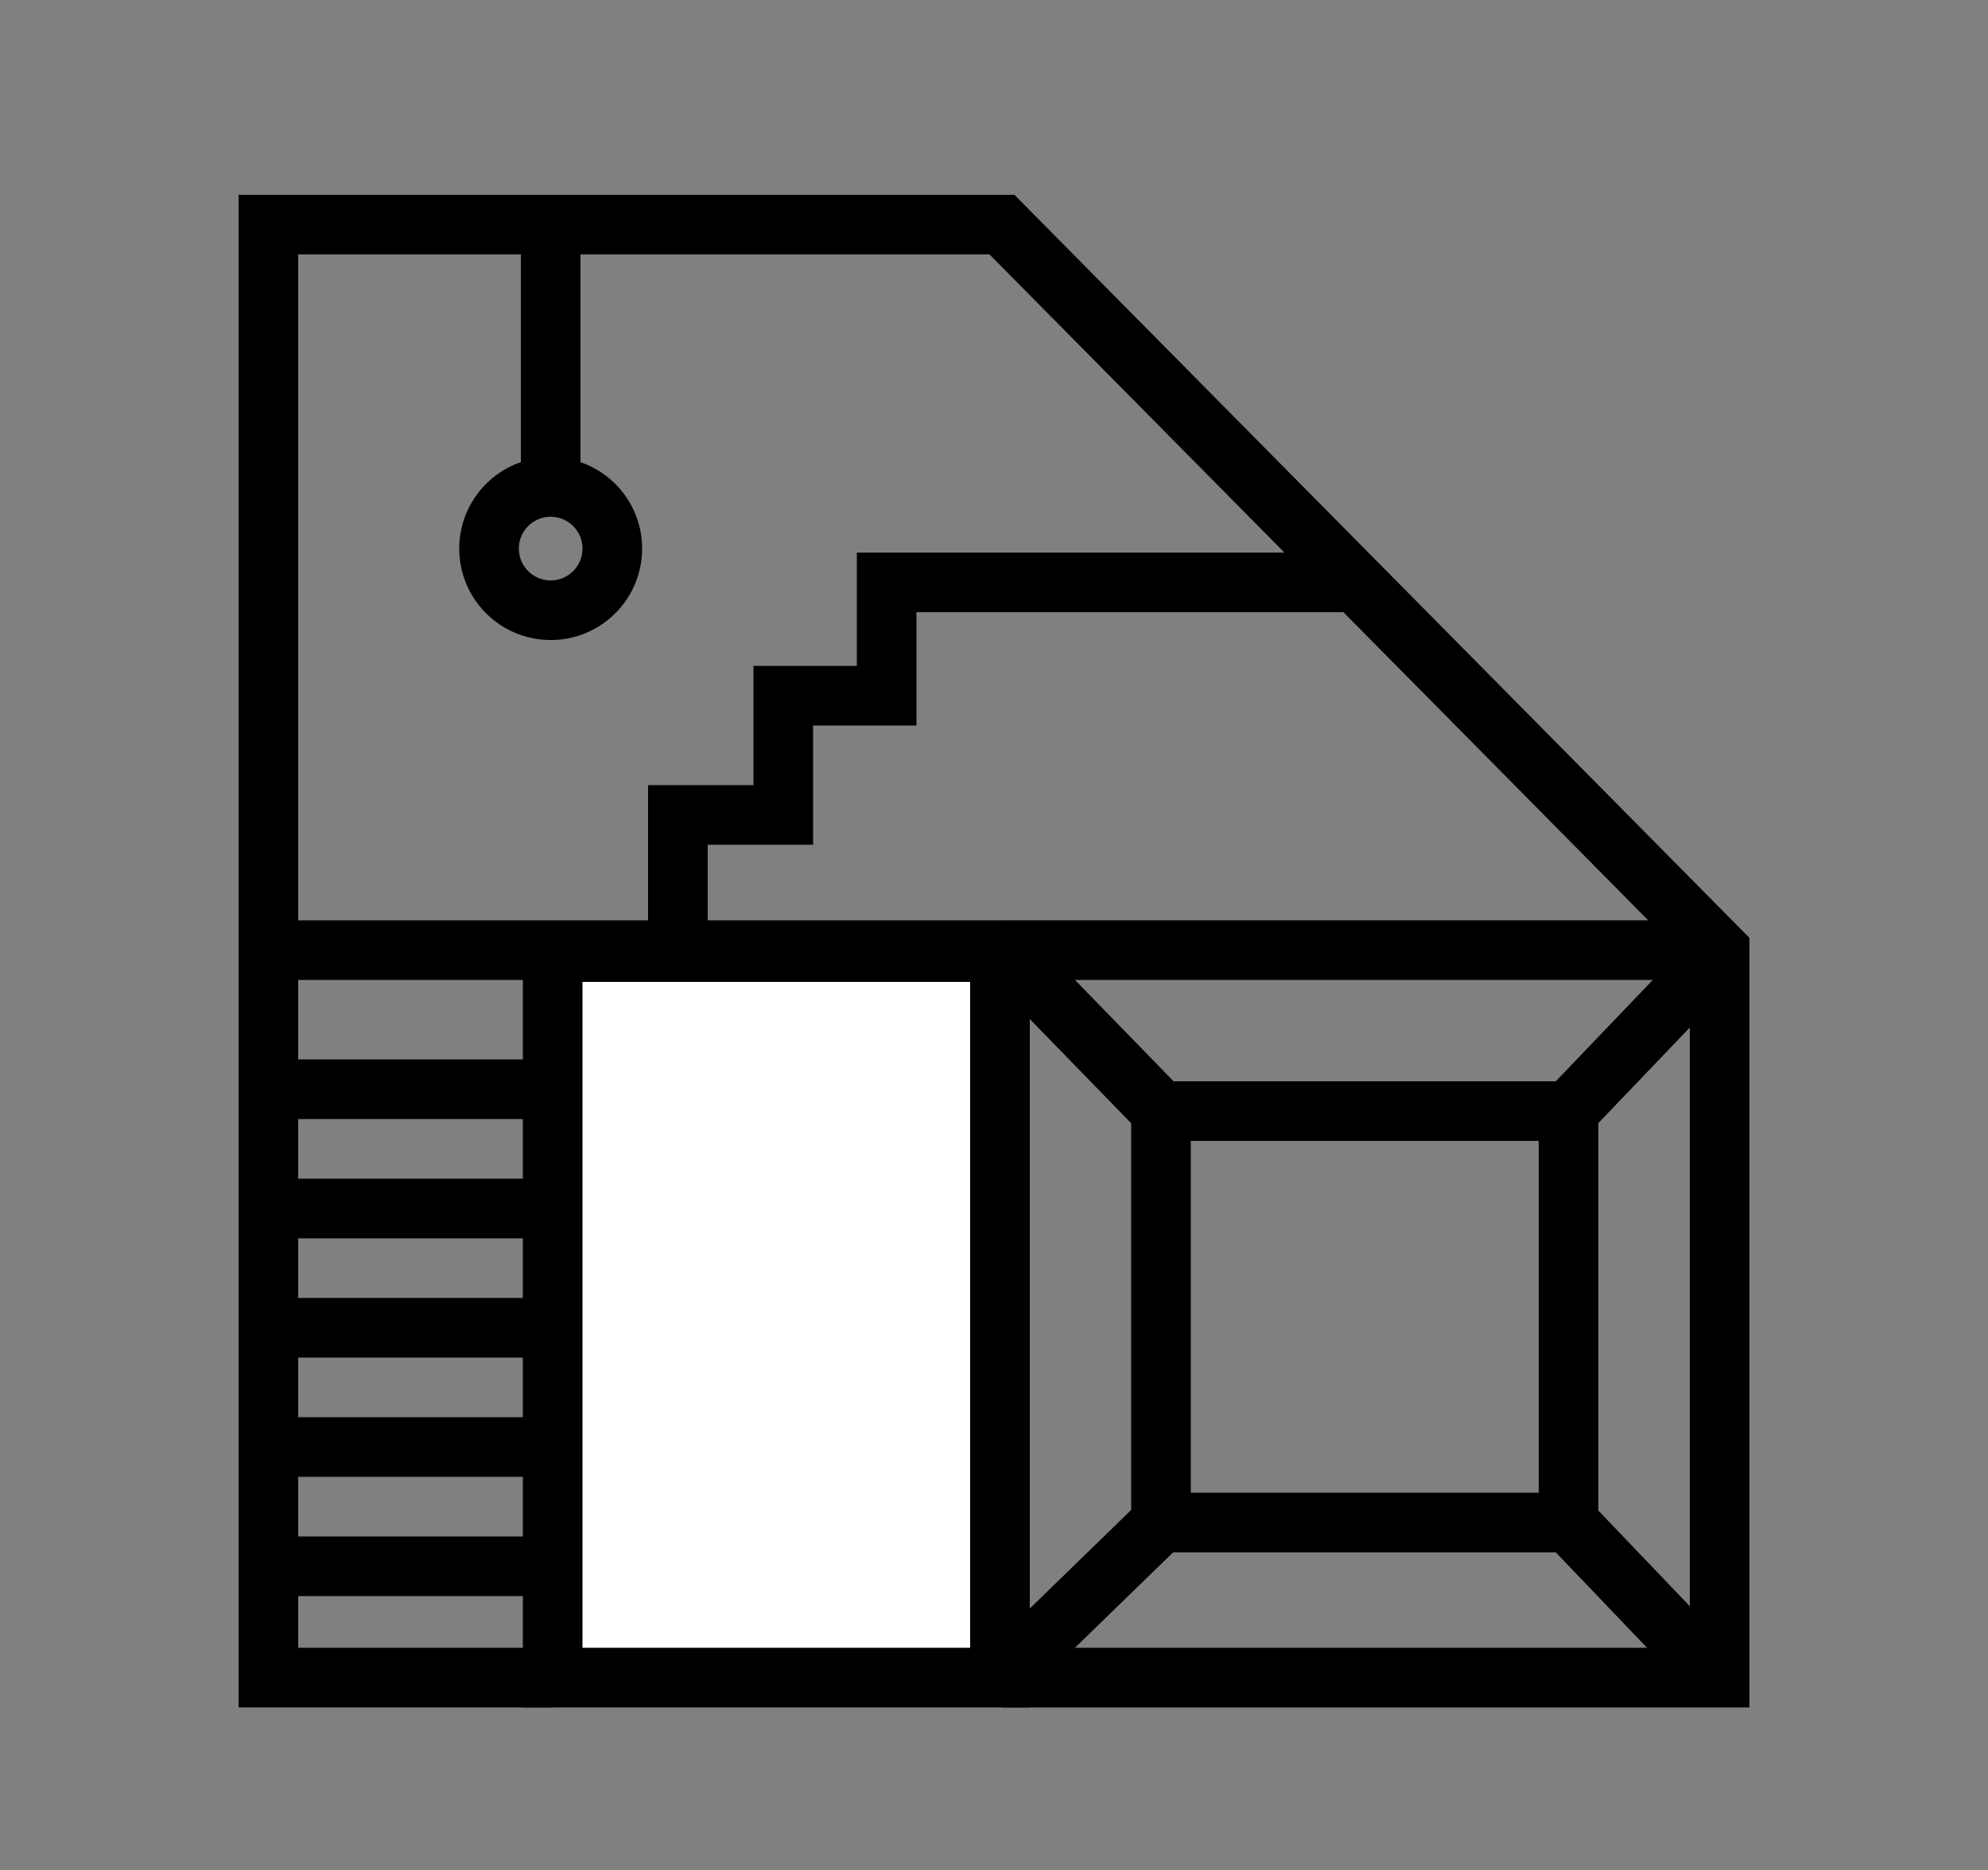 <?xml version="1.0" encoding="utf-8"?>
<!-- Generator: Adobe Illustrator 21.0.0, SVG Export Plug-In . SVG Version: 6.00 Build 0)  -->
<svg version="1.1" xmlns="http://www.w3.org/2000/svg" xmlns:xlink="http://www.w3.org/1999/xlink" x="0px" y="0px"
	 viewBox="0 0 100 94.1" style="enable-background:new 0 0 100 94.1;" xml:space="preserve">
<rect x="0" y="0" width="100" height="94.1" fill="#808080" stroke="none"/>
<style type="text/css">
	.st0{display:none;}
	.st1{display:inline;fill:none;stroke:#000000;stroke-width:3;stroke-miterlimit:10;}
	.st2{display:inline;}
	.st3{fill:none;stroke:#000000;stroke-width:3;stroke-miterlimit:10;}
	.st4{display:inline;stroke:#000000;stroke-width:3;stroke-miterlimit:10;}
	.st5{stroke:#000000;stroke-width:3;stroke-miterlimit:10;}
	.st6{fill:#FFFFFF;}
	.st7{stroke:#FFFFFF;stroke-width:1.5;stroke-miterlimit:10;}
	.st8{fill:#FFFFFF;stroke:#000000;stroke-width:3;stroke-miterlimit:10;}
</style>
<g id="レイヤー_1" class="st0">
	<polyline class="st1" points="65.8,78.9 65.8,58.5 54,58.5 54,78.9 	"/>
	<polyline class="st1" points="23.2,56.8 23.2,16.2 76.6,16.2 76.6,78.8 	"/>
	<rect x="33.5" y="26.9" class="st1" width="6.5" height="6.5"/>
	<rect x="46.5" y="26.9" class="st1" width="6.5" height="6.5"/>
	<rect x="59.5" y="26.9" class="st1" width="6.5" height="6.5"/>
	<rect x="33.5" y="41.9" class="st1" width="6.5" height="6.5"/>
	<rect x="46.5" y="41.9" class="st1" width="6.5" height="6.5"/>
	<rect x="59.5" y="41.9" class="st1" width="6.5" height="6.5"/>
	<g class="st2">
		<line class="st3" x1="13.6" y1="69.3" x2="32.8" y2="69.3"/>
		<line class="st3" x1="23.2" y1="59.7" x2="23.2" y2="78.9"/>
	</g>
	<polyline class="st1" points="83.6,972.8 83.6,952.1 137,952.1 137,994.8 	"/>
	<polyline class="st4" points="83.6,952.1 92.9,961.4 101.5,952.8 110.1,961.3 118.3,953.2 126.7,961.5 136.8,952.5 	"/>
	<polyline class="st1" points="126.3,994.9 126.3,974.5 114.5,974.5 114.5,994.9 	"/>
	<line class="st1" x1="109.9" y1="954.4" x2="109.9" y2="931.5"/>
	<rect x="109.9" y="931.5" class="st4" width="12" height="10.5"/>
	<g class="st2">
		<line class="st3" x1="74" y1="985.3" x2="93.2" y2="985.3"/>
		<line class="st3" x1="83.6" y1="975.7" x2="83.6" y2="994.9"/>
	</g>
</g>
<g id="レイヤー_2" class="st0">
	<g class="st2">
		<polyline class="st3" points="23.2,56.8 23.2,36.2 76.6,36.2 76.6,78.8 		"/>
		<polyline class="st5" points="23.2,36.2 32.5,45.4 41.2,36.9 49.7,45.4 58,37.2 66.4,45.5 76.5,36.5 		"/>
		<polyline class="st3" points="66,78.9 66,58.5 54.1,58.5 54.1,78.9 		"/>
		<line class="st3" x1="49.5" y1="38.4" x2="49.5" y2="15.5"/>
		<rect x="49.5" y="15.5" class="st5" width="12" height="10.5"/>
		<g>
			<line class="st3" x1="13.6" y1="69.3" x2="32.8" y2="69.3"/>
			<line class="st3" x1="23.2" y1="59.7" x2="23.2" y2="78.9"/>
		</g>
	</g>
	<polyline class="st1" points="451.3,279.9 451.3,259.5 439.5,259.5 439.5,279.9 	"/>
	<polyline class="st1" points="408.7,257.8 408.7,237.1 462.1,237.1 462.1,279.8 	"/>
	<g class="st2">
		<line class="st3" x1="399.1" y1="270.3" x2="418.3" y2="270.3"/>
		<line class="st3" x1="408.7" y1="260.7" x2="408.7" y2="279.9"/>
	</g>
	<g class="st2">
		<path d="M435,253.4c-9.3,0-16.8-7.6-16.8-16.8s7.6-16.8,16.8-16.8s16.8,7.6,16.8,16.8S444.3,253.4,435,253.4z"/>
		<path class="st6" d="M435,221.2c8.5,0,15.3,6.9,15.3,15.3s-6.9,15.3-15.3,15.3s-15.3-6.9-15.3-15.3S426.6,221.2,435,221.2
			 M435,218.2c-10.1,0-18.3,8.2-18.3,18.3s8.2,18.3,18.3,18.3s18.3-8.2,18.3-18.3S445.1,218.2,435,218.2L435,218.2z"/>
	</g>
	<g class="st2">
		<circle class="st7" cx="435.4" cy="242.7" r="2.4"/>
		<line class="st7" x1="437.5" y1="241.6" x2="430.3" y2="228.1"/>
		<g>
			<circle class="st7" cx="441.1" cy="236.9" r="2.4"/>
			<line class="st7" x1="440.1" y1="239" x2="426.6" y2="231.8"/>
		</g>
	</g>
</g>
<g id="レイヤー_3" class="st0">
	<polyline class="st1" points="65.8,78.9 65.8,58.5 54,58.5 54,78.9 	"/>
	<polyline class="st1" points="23.2,56.8 23.2,36.2 76.6,36.2 76.6,78.8 	"/>
	<g class="st2">
		<line class="st3" x1="13.6" y1="69.3" x2="32.8" y2="69.3"/>
		<line class="st3" x1="23.2" y1="59.7" x2="23.2" y2="78.9"/>
	</g>
	<g class="st2">
		<path d="M49.5,52.4c-9.3,0-16.8-7.6-16.8-16.8s7.6-16.8,16.8-16.8c9.3,0,16.8,7.6,16.8,16.8S58.8,52.4,49.5,52.4z"/>
		<path class="st6" d="M49.5,20.3c8.5,0,15.3,6.9,15.3,15.3S58,50.9,49.5,50.9c-8.5,0-15.3-6.9-15.3-15.3S41.1,20.3,49.5,20.3
			 M49.5,17.3c-10.1,0-18.3,8.2-18.3,18.3s8.2,18.3,18.3,18.3c10.1,0,18.3-8.2,18.3-18.3S59.7,17.3,49.5,17.3L49.5,17.3z"/>
	</g>
	<g class="st2">
		<circle class="st7" cx="49.9" cy="41.7" r="2.4"/>
		<line class="st7" x1="52" y1="40.6" x2="44.8" y2="27.1"/>
		<g>
			<circle class="st7" cx="55.7" cy="36" r="2.4"/>
			<line class="st7" x1="54.6" y1="38.1" x2="41.1" y2="30.8"/>
		</g>
	</g>
</g>
<g id="レイヤー_4" class="st0">
	<polyline class="st1" points="23.2,78.9 23.2,44.3 49.7,28.6 76.6,44.3 76.6,78.9 	"/>
	<path class="st2" d="M49.9,73.2c-7.2,0-13-5.8-13-13s5.8-13,13-13s13,5.8,13,13S57.1,73.2,49.9,73.2z M56.8,59.3h-6v-6h-1.9v6h-6
		v1.9h6v6h1.9v-6h6V59.3z"/>
</g>
<g id="レイヤー_5" class="st0">
	<polyline class="st1" points="23.2,78.9 23.2,44.3 49.7,28.6 76.6,44.3 76.6,78.9 	"/>
	<g class="st2">
		<polyline class="st3" points="57,70.7 40.6,70.7 40.6,56.7 		"/>
		<polygon points="40.7,53.2 36.1,58.6 45.4,58.6 		"/>
	</g>
	<g class="st2">
		<polyline class="st3" points="43.1,50.2 59.4,50.2 59.4,64.2 		"/>
		<polygon points="59.3,67.7 64,62.4 54.7,62.4 		"/>
	</g>
</g>
<g id="レイヤー_6">
	<g>
		<rect x="27.8" y="47.9" class="st8" width="22.5" height="36.5"/>
		<rect x="58.4" y="55.9" class="st3" width="20.5" height="20.7"/>
		<line class="st3" x1="50.4" y1="47.8" x2="86.5" y2="47.8"/>
		<line class="st3" x1="78.9" y1="55.9" x2="85.6" y2="48.9"/>
		<line class="st3" x1="58.4" y1="55.9" x2="51.2" y2="48.5"/>
		<line class="st3" x1="58.4" y1="76.6" x2="51.2" y2="83.6"/>
		<line class="st3" x1="78.9" y1="76.6" x2="85.5" y2="83.5"/>
		<path class="st3" d="M13.5,47.8"/>
		<polyline class="st3" points="34.1,48 34.1,41 39.4,41 39.4,35 44.6,35 44.6,29.3 49.6,29.3 68.6,29.3 		"/>
		<line class="st3" x1="26.9" y1="54.8" x2="13.5" y2="54.8"/>
		<line class="st3" x1="26.9" y1="60.8" x2="13.5" y2="60.8"/>
		<line class="st3" x1="26.9" y1="66.8" x2="13.5" y2="66.8"/>
		<line class="st3" x1="26.9" y1="72.8" x2="13.5" y2="72.8"/>
		<line class="st3" x1="26.9" y1="78.8" x2="13.5" y2="78.8"/>
		<polyline class="st3" points="13.5,47.8 13.5,84.4 27.8,84.4 		"/>
		<polyline class="st3" points="50.4,84.4 86.5,84.4 86.5,47.8 50.4,11.3 13.5,11.3 13.5,47.8 50.4,47.8 		"/>
		<line class="st3" x1="27.7" y1="11.5" x2="27.7" y2="25.2"/>
		<circle class="st3" cx="27.7" cy="27.6" r="3.1"/>
	</g>
</g>
</svg>
